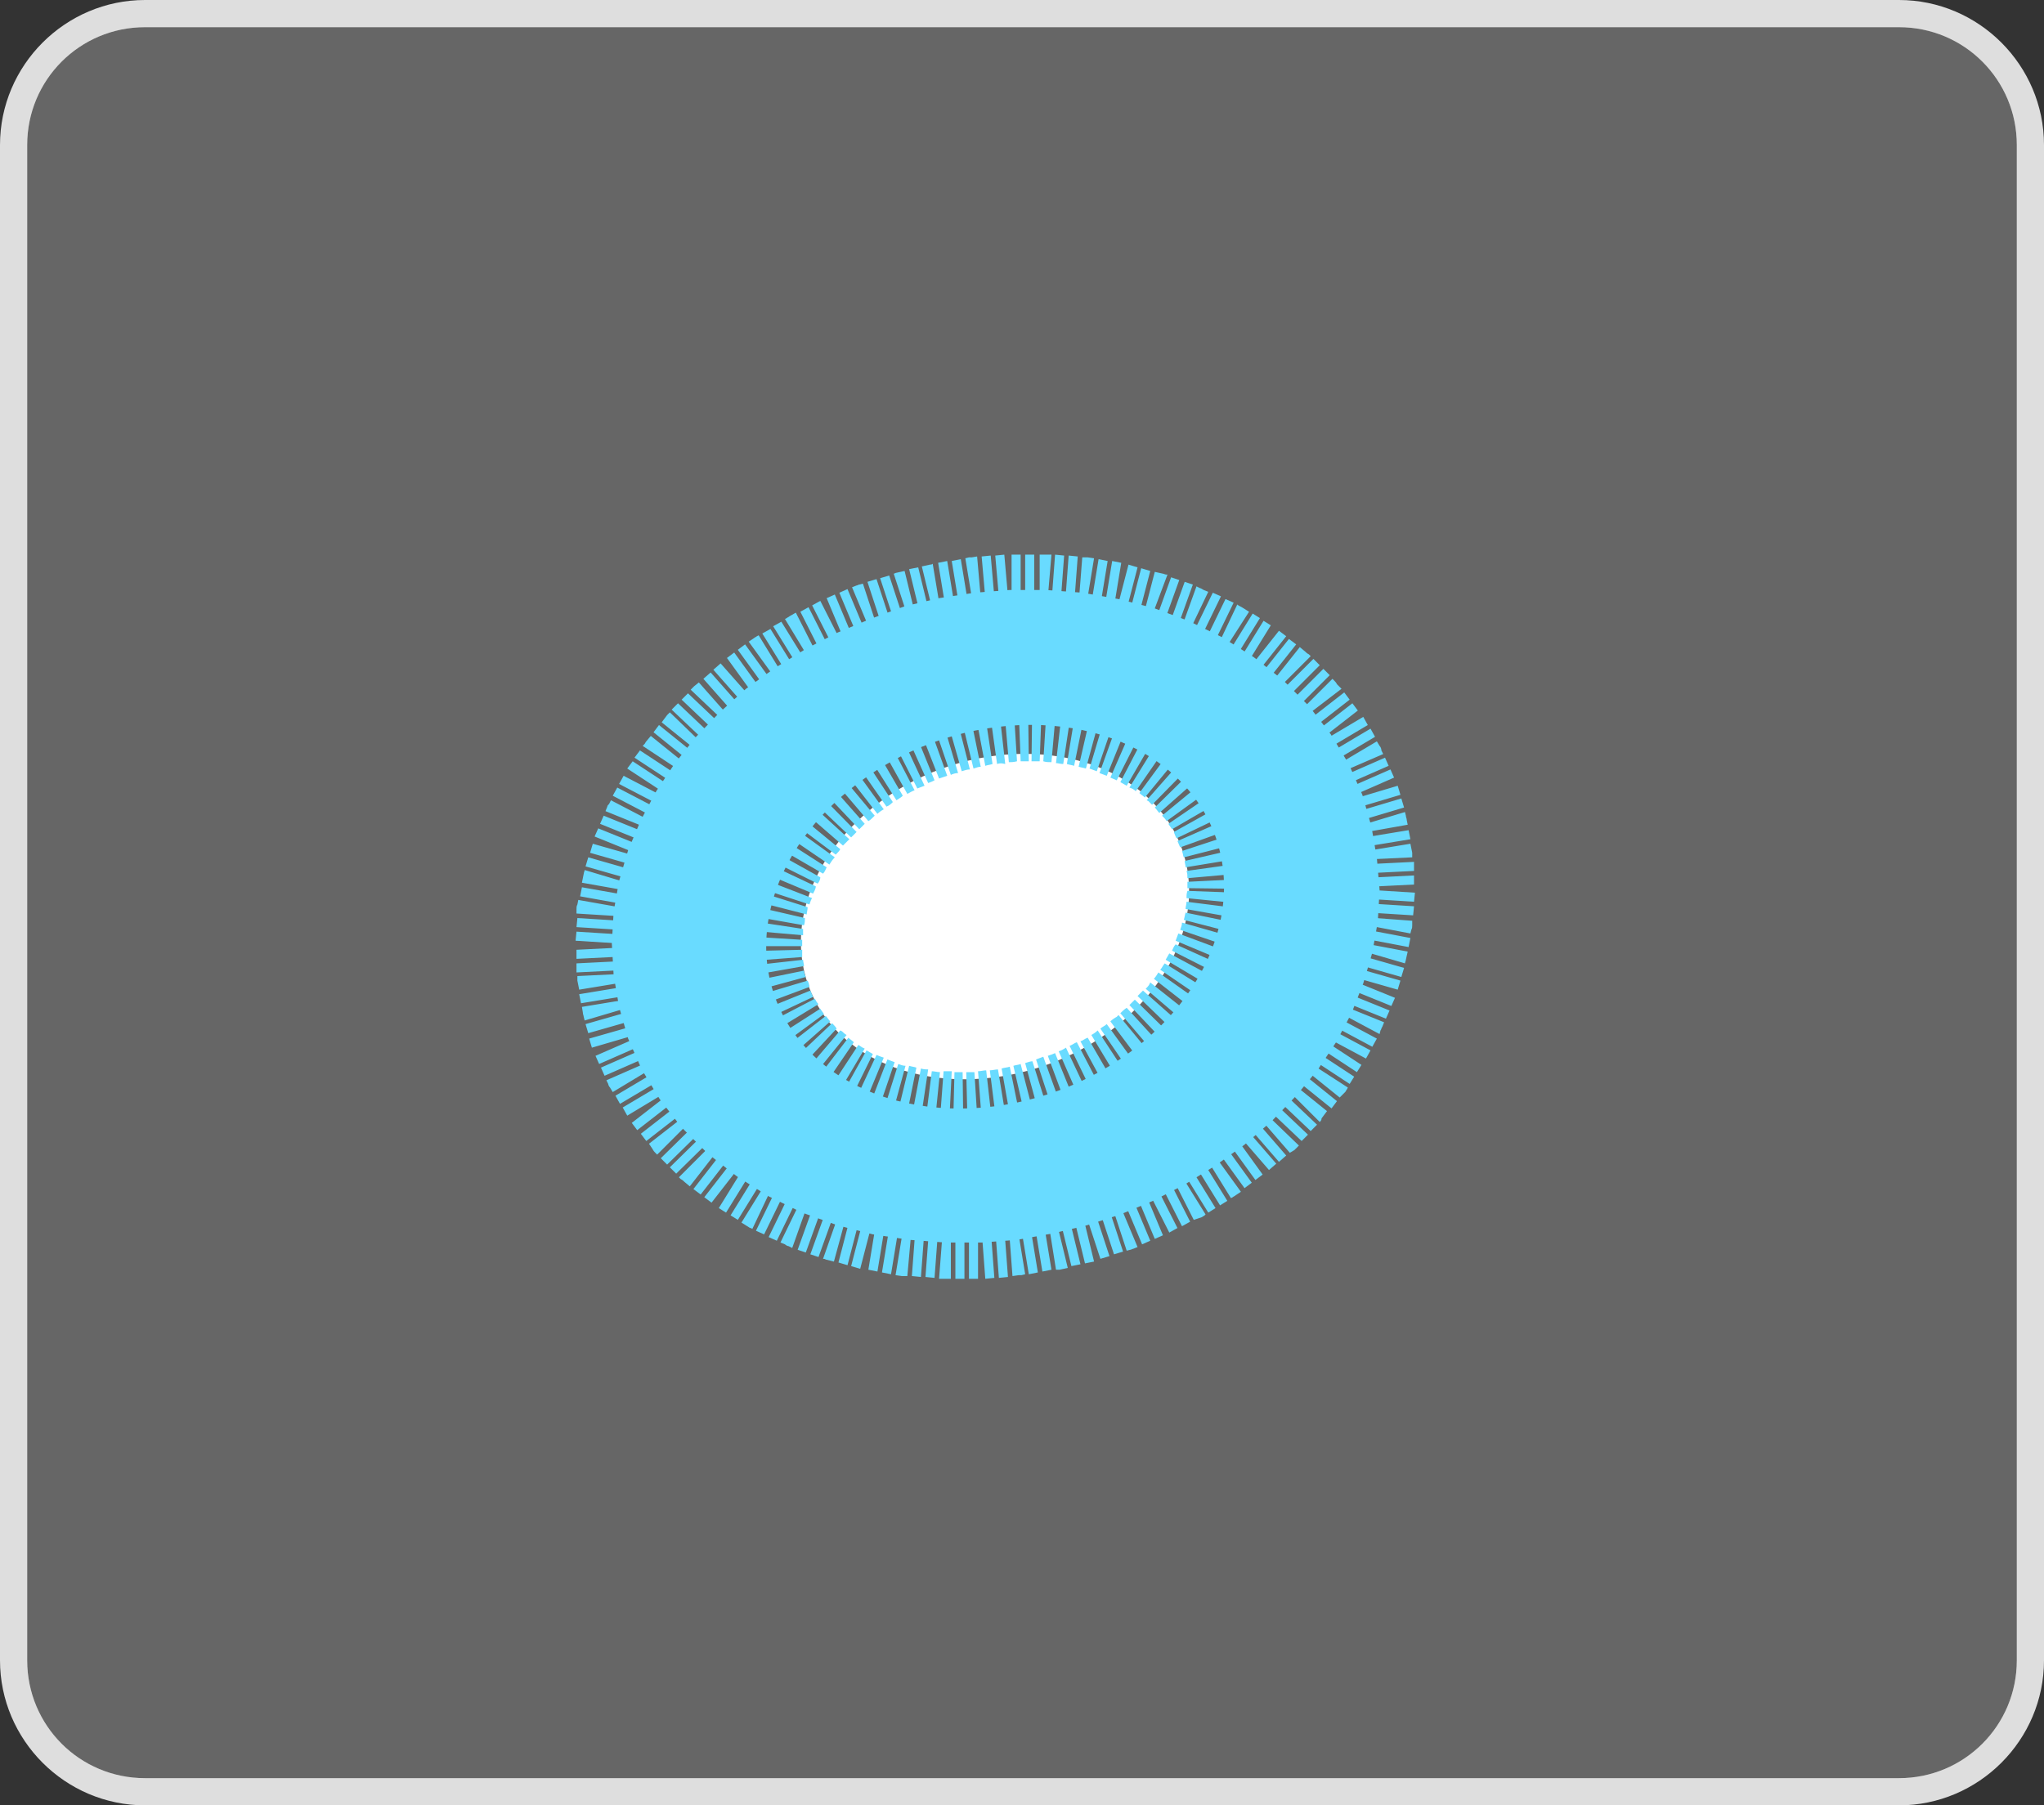 <svg id="Layer_1" xmlns="http://www.w3.org/2000/svg" viewBox="0 0 225.5 199.2"><rect x="0" y="0" width="225.5" height="199.2" fill="#333333" stroke="none"/><style>.st0{fill:#DEDEDE;} .st1{fill:#FFFFFF;} .st2{fill:#666666;} .st3{fill:none;} .st4{fill:#69DBFF;}</style><path class="st0" d="M0 16C0 7.2 7.2 0 16 0h193.5c8.8 0 16 7.2 16 16v167.2c0 8.8-7.2 16-16 16H16c-8.8 0-16-7.2-16-16V16z"/><path class="st1" d="M16 196.2c-7.2 0-13-5.8-13-13V16C3 8.8 8.8 3 16 3h193.5c7.2 0 13 5.8 13 13v167.2c0 7.2-5.8 13-13 13H16z"/><path class="st2" d="M16 196.2c-7.2 0-13-5.8-13-13V16C3 8.8 8.8 3 16 3h193.5c7.2 0 13 5.8 13 13v167.2c0 7.2-5.8 13-13 13H16z"/><path class="st3" d="M16 196.2c-7.2 0-13-5.8-13-13V16C3 8.8 8.8 3 16 3h193.5c7.2 0 13 5.8 13 13v167.2c0 7.2-5.8 13-13 13H16z"/><path class="st1" d="M126.4 87.8c-7.4-6.6-21-6.1-30.1 1.3-9.2 7.4-10.6 18.7-3.2 25.4 7.4 6.6 21 6 30.1-1.3 9.2-7.4 10.7-18.7 3.2-25.4z"/><path class="st4" d="M151.9 94.7l-.6-3.5-1-3.5-1.5-3.4-2-3.3-2.4-3.1-2.9-2.9-3.2-2.5-3.5-2.2-3.7-1.8-3.8-1.4-3.9-1-4-.7-4-.3h-4l-3.9.3-3.9.6-3.8.9-3.8 1.4-3.6 1.5-3.5 1.8-3.4 2.1-3.2 2.3-2.9 2.6-2.7 2.8-2.3 2.9-2 3-1.7 3.2-1.4 3.3-1 3.4-.6 3.4-.2 3.5.2 3.5.6 3.5 1 3.5 1.5 3.4 2 3.3 2.4 3.1 2.9 2.9 3.2 2.5 3.5 2.2 3.7 1.8 3.9 1.4 3.9 1 4 .6 4 .3h4l3.9-.3 3.9-.7 3.8-.9 3.7-1.2 3.6-1.5 3.5-1.8 3.4-2.1 3.2-2.3 3-2.6 2.7-2.8 2.4-2.9 2-3 1.7-3.2 1.3-3.3 1-3.4.6-3.4.2-3.5-.3-3.5zm-26.2 20.6c-10.8 8.7-26.7 9.4-35.5 1.6C81.4 109 83 95.7 93.9 87c10.8-8.7 26.7-9.4 35.5-1.6 8.8 7.9 7.1 21.2-3.7 29.9z"/><path class="st4" d="M107.9 141.1h-1v-8h1v8zm-1.5 0h-1v-8h1v8zm-1.5 0h-1.3l.5-6.5v-1.5h.8v8zm3.8 0l-.6-8 1-.1.6 8-1 .1zm-5.6-.1l-1-.1.6-8 1 .1-.6 8zm7.1 0l-.6-8 1-.1.6 8-1 .1zm-8.6-.1l-1-.1.6-8 1 .1-.6 8zm10.1-.1l-.6-8 .7-.1 1.3 7.9-.4.1h-.3l-.7.1zm-11.6 0h-.6l-.7-.1 1.3-7.9.7.1v.1l-.7 7.8zm13.4-.2l-1.3-7.9 1-.2 1.3 7.9-1 .2zm-15.2 0l-1-.2 1.3-7.9 1 .2-1.3 7.9zm16.7-.3l-1.3-7.9 1-.2 1.3 7.9-1 .2zm-18.2 0l-1-.2 1.3-7.9 1 .2-1.3 7.9zm19.7-.2l-.7-4.4-.8-3.4.9-.2 1.9 7.8-.9.2h-.4zm-21.6-.1l-1-.3 2-7.7 1 .3-2 7.7zm23.3-.3l-1.9-7.8 1-.2 1.9 7.8-1 .2zm-24.7-.1l-1-.3 2-7.7 1 .3-2 7.7zm26.2-.2l-1.9-7.8 1-.2 1.9 7.8-1 .2zm-27.7-.2l-.8-.2c-.1 0-.2-.1-.3-.1h-.1l1.9-5.4.6-2.2.8.2-2.1 7.7zm29.4-.3l-2.5-7.6 1-.3 2.5 7.6-1 .3zm-31.1-.2l-.9-.3 2.7-7.5.9.3-2.7 7.5zm32.6-.3l-2.5-7.6 1-.3 2.5 7.6-1 .3zm-34-.2l-.9-.3 2.7-7.5.9.3-2.7 7.5zm35.4-.2l-2.5-7.6.6-.2 3.1 7.4-.5.2c-.1 0-.2.1-.3.1l-.4.1zm-36.9-.3l-.4-.2c-.1 0-.3-.1-.4-.2l-.5-.2 3.5-7.2.5.2-2.7 7.6zm38.6-.4l-3.1-7.4.9-.4 3.1 7.4-.9.4zm-40.3-.4l-.9-.4 3.5-7.2.9.4-3.5 7.2zm41.7-.2l-3.1-7.4.9-.4 3.1 7.4-.9.4zm-43.1-.5l-.9-.4 3.5-7.2.9.4-3.5 7.2zm44.7-.2l-3.6-7.1.9-.5 3.6 7.1-.9.5zm-46-.4c-.1-.1-.3-.1-.4-.2l-.8-.5 4.2-6.8.8.5-2 3.2-1.8 3.8zm47.4-.3l-3.6-7.1.9-.5 3.6 7.1-.9.5zm1.3-.7l-3.6-7.1.8-.4 1 1.9 3.1 5-.1.1c-.1.1-.2.1-.3.2l-.9.3zm-50.3 0l-.8-.5 4.2-6.8.8.5-4.2 6.8zm-1.3-.8l-.8-.5 4.2-6.8.8.5-4.2 6.8zm53.2 0l-4.2-6.8.8-.5 4.2 6.8-.8.5zm1.3-.8l-4.2-6.8.8-.5 4.2 6.8-.8.5zm-56.1-.3l-.8-.6 4.9-6.3.8.6-4.9 6.3zm57.3-.5l-4.2-6.8.6-.4 4.7 6.5-.6.4c-.1.1-.2.1-.3.2l-.2.1zm-58.5-.4l-.8-.6 4.9-6.3.8.6-4.9 6.3zm60-.7l-4.7-6.5.8-.6 4.7 6.5-.8.6zm-61.2-.2l-.6-.5c-.1-.1-.2-.2-.4-.3l-.2-.2 4.3-4.3 1.2-1.5.6.5-4.9 6.3zm62.4-.7l-4.7-6.5.8-.6 4.7 6.5-.8.6zm-63.9-.7l-.7-.7 5.7-5.6.7.7-5.7 5.6zm65.4-.4l-5.2-6 .8-.7 5.2 6-.8.7zm-66.4-.6l-.7-.7 5.7-5.6.7.7-5.7 5.6zm67.5-.3l-5.2-6 .8-.7 5.2 6-.8.7zm-68.6-.8l-.2-.2c-.1-.1-.2-.2-.3-.4l-.4-.6 6.3-4.9.3.4.1.1-1.1.9-4.7 4.7zm69.8-.2l-5.2-6 .5-.4.3.4 5.4 5.2-.2.2-.3.3-.5.3zm-36.4-.9h-.8l.2-8h.9l.1 8h-.4zm.9 0l-.2-8h.9l.5 8h-1.2zm-2.2 0c-.4 0-.8 0-1.1-.1l.6-8h.9l-.4 8.1zm3.9-.1l-.6-8c.3 0 .6-.1.9-.1l.9 8c-.4 0-.8.1-1.2.1zm-5.6 0c-.4 0-.8-.1-1.1-.1l1-7.9c.3 0 .6.1.9.1l-.8 7.9zm7.3-.2l-1-7.9c.3 0 .6-.1.9-.1l1.3 7.9c-.4 0-.8.1-1.2.1zm-9 0c-.4-.1-.8-.1-1.1-.2l1.5-7.9c.3.1.6.1.8.1l-1.2 8zm-29.9-.1l-.6-.8 6.3-4.9.6.8-6.3 4.9zm72.3 0l-5.8-5.5.7-.7 5.8 5.5-.7.7zm-31.7-.1l-1.4-7.9c.3-.1.6-.1.9-.2l1.6 7.8c-.4.1-.7.2-1.1.3zm-12.4-.1c-.4-.1-.8-.2-1.1-.3l1.9-7.8c.3.1.5.1.8.2l-1.6 7.9zm14.1-.3l-1.8-7.8c.3-.1.6-.1.8-.2l2 7.7c-.3.2-.7.2-1 .3zm-15.8-.1c-.4-.1-.8-.2-1.1-.3l2.4-7.6c.3.1.5.2.8.2l-2.1 7.7zm17.4-.3l-2.1-7.7c.3-.1.6-.2.8-.2l2.4 7.6c-.4.1-.8.2-1.1.3zm29.4-.2l-5.8-5.5.7-.7 5.8 5.5-.7.7zm-48.5 0c-.4-.1-.7-.3-1.1-.4l2.9-7.5c.3.1.5.2.8.3l-2.6 7.6zm-25.8-.1l-.6-.8L76 119l-6.8 4.1-.5-.9 6.9-4.1.4.9.6.8-6.3 4.9zm46.5-.2l-2.5-7.6c.3-.1.5-.2.8-.3l2.7 7.5c-.3.2-.6.3-1 .4zm-22.4-.3c-.4-.2-.7-.3-1.1-.5l3.4-7.3c.2.1.5.2.8.3l-3.1 7.5zm24-.2l-2.8-7.5c.3-.1.6-.2.8-.3l3 7.4c-.3.1-.6.2-1 .4zm27.2-.2l-2.9-2.9-3.1-2.5.6-.8 6.2 5-.6.8c0 .2-.1.3-.2.4zm-52.8-.4c-.4-.2-.7-.4-1.1-.5l3.9-7c.2.1.5.3.7.4l-3.5 7.1zm27.2-.1l-3.2-7.3c.3-.1.5-.2.8-.4l3.4 7.2c-.3.2-.7.4-1 .5zm1.5-.7l-3.5-7.2c.3-.1.5-.3.8-.4l3.7 7.1c-.3.2-.7.4-1 .5zm-30.2 0c-.4-.2-.7-.4-1-.6l4.4-6.7c.2.1.4.3.7.4l-4.1 6.9zm55.6-.3l-6.2-5 .6-.8 6.2 5-.6.8zm-23.9-.4l-3.8-7c.3-.1.5-.3.8-.4l4 6.9c-.3.1-.7.3-1 .5zm-54.6-.1l-.5-.9 6.9-4.1.5.9-6.9 4.1zm21.3-.2c-.3-.2-.7-.5-1-.7l4.9-6.4c.2.2.4.3.6.5l-4.5 6.6zm58.1-.5l-6.2-5 .4-.5.1-.1 1.2 1 5.4 3.5-.1.2c-.1.1-.1.2-.2.3l-.6.6zm-23.3-.1l-4.1-6.8c.2-.1.5-.3.7-.5l4.4 6.7c-.4.2-.7.4-1 .6zm-36.2-.5c-.3-.2-.5-.4-.8-.7l5.2-6.1.2.1c.1.1.3.3.5.4l-5.1 6.3zm-20.7 0l-.3-.5c-.1-.1-.2-.3-.2-.4l-.2-.4 7.3-3.2.2.4-6.8 4.1zm58.3-.4l-4.5-6.6c.2-.2.5-.3.7-.5l4.7 6.5-.9.6zm23-.5l-6.7-4.4.5-.8 6.7 4.4-.5.8zm-62-.3l-.9-.9 5.8-5.5c.2.2.4.4.5.6l-5.4 5.8zm40.4-.2l-4.8-6.4c.2-.2.5-.4.7-.5l.2-.2 5.1 6.2-.2.2c-.4.3-.7.5-1 .7zm-60.6-.4l-.4-.9 7.3-3.2.4.9-7.3 3.2zm83-.4l-6.7-4.4.5-.8 6.7 4.4-.5.8zm-64.1-.3c-.3-.3-.5-.6-.8-1l6.3-4.9c.2.2.3.4.5.6l-6 5.3zm43.2-.1l-5.2-6.1c.2-.2.4-.4.7-.6l5.4 5.9c-.3.3-.6.5-.9.8zm-62.7-.5l-.4-.9 7.1-3.1-7.5 2.2-.3-1 7.7-2.2.3.9.4.9-7.3 3.2zm84.6-.6l-7.1-3.8.5-.9 7.1 3.8-.5.9zm-20.6-.1l-5.5-5.8.6-.6 5.7 5.6c-.2.3-.5.6-.8.8zm-45.6-.1c-.2-.3-.5-.7-.7-1l6.7-4.3c.1.2.3.4.4.6l-6.4 4.7zm46.8-1.1l-5.8-5.6.6-.6 6 5.3c-.2.4-.5.7-.8.9zm20.1 0l-7.1-3.8.5-.9 7.1 3.8-.5.9zm-68-.5c-.2-.4-.4-.7-.6-1.1l7.1-3.7c.1.2.2.4.4.6l-6.9 4.2zm49.1-.7l-6.1-5.2c.2-.2.4-.4.5-.7l6.3 5c-.2.3-.5.6-.7.9zm19.7-.2l-7.1-3.8.2-.5 7.4 3-.2.5c-.1.1-.1.3-.2.4l-.1.4zm-87.3-.1l-.3-1 7.7-2.2.3 1-7.7 2.2zm17.6-.6c-.2-.4-.4-.8-.5-1.1l7.4-3c.1.2.2.5.3.7l-7.2 3.4zm51.1-.5l-6.3-4.9c.2-.2.3-.4.5-.7l6.5 4.6c-.2.4-.5.7-.7 1zm-69.1-.3l-.1-.4c0-.1-.1-.3-.1-.5l-.1-.6 7.9-1.3.1.5v.1l-.6.1-7.1 2.1zm88.4-.2l-7.4-3 .4-.9 7.4 3-.4.9zm-71.1-.7c-.1-.4-.3-.8-.4-1.2l7.7-2.3c.1.2.2.5.2.7l-7.5 2.8zm52.8-.2L128 107c.2-.2.3-.5.5-.7l6.8 4.2c-.3.4-.5.7-.7 1zm18.9-.5l-7.4-3 .4-.9 7.4 3-.4.9zm-89.4-.3l-.2-1 7.9-1.3.2 1-7.9 1.3zm71.4-.7l-6.9-4.1c.1-.2.3-.5.4-.7l7.1 3.8c-.2.3-.4.7-.6 1zm-54.3-.1l-.3-1.2 7.8-1.6c0 .2.1.5.2.7l-7.7 2.1zm73-.7l-7.7-2.2.3-1 7.7 2.2-.3 1zm-90.3 0l-.2-1v-.5l4.1-.2 3.8-.6.2 1-7.9 1.3zm72.5-.7l-7.1-3.6c.1-.2.2-.5.4-.7l7.3 3.3c-.3.3-.4.6-.6 1zm-55.6-.5c-.1-.4-.1-.8-.2-1.2l8-.9c0 .2.1.5.1.7l-7.9 1.4zm73.8-.2l-7.7-2.2.3-1 7.7 2.2-.3 1zm-91-.5v-1l8-.4v1l-8 .4zm73.5-.4l-7.4-3.1c.1-.3.2-.5.3-.8l7.5 2.8c-.1.3-.2.7-.4 1.1zm17.9-.6l-4.1-1.2-3.7-.7.2-.9 7.9 1.5-.2.9c0 .1-.1.3-.1.4zm-74.4-.1c0-.4-.1-.8-.1-1.2l8-.2v.8l-7.9.6zm-17-.4v-1l8-.4v1l-8 .4zm74.2-.6l-7.6-2.6c.1-.3.2-.5.2-.8l7.7 2.2-.3 1.2zm17.6-.7l-7.9-1.5.2-1 7.9 1.5-.2 1zm-66.9-.1h-8v-1.2l8 .5v.7zm-17-.1l-8-.5.1-1 8 .5-.1 1zm66.8-.8l-7.7-2c.1-.3.1-.5.2-.8l7.8 1.6-.3 1.2zm-49.7-.3l-8-.7c0-.4.1-.8.1-1.2l7.9 1.2v.7zm67-.2l-7.9-1.5.1-.5 8 .6v.5c0 .2 0 .3-.1.5l-.1.4zm-84-.2l-8-.5.1-1 8 .5-.1 1zm17.1-.7l-7.9-1.4c.1-.4.1-.8.2-1.2l7.8 1.8c0 .3 0 .5-.1.8zm50-.4l-7.9-1.4c0-.3.1-.5.1-.8l7.9 1c0 .4-.1.8-.1 1.2zm-67.1-.4l-8-.5v-.5c0-.2 0-.3.1-.5l.1-.5 7.9 1.4-.1.6zm84.3-.3l-8-.5.1-1 8 .5-.1 1zm-66.9-.1l-7.8-2 .3-1.2 7.6 2.4c0 .3-.1.6-.1.8zm-17.2-.6L64 98.9l.2-1 7.9 1.4-.3 1zm67.1-.4l-8-.8c0-.3 0-.5.1-.8l8 .3c0 .5-.1.9-.1 1.3zm-49.6-.1l-7.6-2.5c.1-.4.3-.7.4-1.1l7.5 2.9c-.1.1-.2.4-.3.7zm66.7-.3l-8-.5.1-1 8 .5-.1 1zm-83.9-.7l-7.9-1.4.2-1c0-.1.1-.3.1-.4l4 1.2 3.8.7-.2.9zm17.6-.2l-7.4-3.1c.1-.4.3-.7.5-1.1l7.2 3.4c0 .3-.2.6-.3.8zm49.3-.5l-8-.1v-.1-.6l8-.4v1.2zm9-.1v-1l8-.4v1l-8 .4zm-75.7-.2l-7.7-2.2.3-1 7.7 2.2-.3 1zm17.9-.3L83 93.9c.2-.3.4-.7.5-1l7 3.9c0 .2-.1.5-.3.7zm40.8-.6c0-.3 0-.5-.1-.8l7.9-1.1c.1.4.1.8.1 1.2l-7.9.7zm17-.4v-1l8-.4v1l-8 .4zm-57.2-.1l-6.9-4c.2-.3.4-.7.6-1l6.7 4.3c-.1.2-.2.5-.4.7zm-18-.1l-7.7-2.2.3-1 7.7 2.2-.3 1zm58-.6c0-.2-.1-.5-.1-.7l7.8-1.8c.1.4.2.8.2 1.2l-7.9 1.3zm17.1-.3l-.2-1 7.9-1.3.2 1v.5l-4.3.2-3.6.6zm-56.4 0l-6.6-4.5c.2-.3.4-.6.7-1l6.5 4.7c-.3.3-.4.5-.6.8zM73 95.3l-7.4-3 .4-.9 7.4 3-.4.9zm57.6-.7c-.1-.2-.1-.5-.2-.7l7.6-2.5c.1.4.3.8.4 1.2l-7.8 2zm-38.4-.3l-6.4-4.8c.2-.3.5-.6.7-.9l6.2 5.1c-.1.2-.3.4-.5.6zm-18.6-.4l-7.4-3 .4-.9 7.4 3-.4.9zm74.1 0l-.2-1 7.9-1.3.2 1-7.9 1.3zm-17.5-.4c-.1-.2-.2-.5-.3-.7l7.3-3.2c.2.4.3.8.5 1.2l-7.5 2.7zM93 93.3l-6-5.2c.2-.3.5-.6.8-.9l5.9 5.4-.7.7zm-18.8-.8l-7.4-3 .2-.5c0-.1.1-.2.2-.3l.2-.4 7.1 3.7-.3.5zm55.6 0c-.1-.2-.2-.4-.3-.7l7-3.9c.2.4.4.7.6 1.1l-7.3 3.5zm17.6-.1l-.1-.5.4-.1 7.3-2.2.1.4c0 .2.1.3.1.5l.1.5-7.9 1.4zm-53.5 0l-5.8-5.5.8-.8 5.6 5.7-.6.6zm-19.2-.9l-7.1-3.7.5-.9 7.1 3.7-.5.9zm54.6 0c-.1-.2-.3-.4-.4-.6l6.6-4.5c.2.3.5.7.7 1.1l-6.9 4zm-34.5 0l-5.5-5.8c.3-.3.6-.5.8-.8l5.3 6-.6.6zm52.4-.1l-.3-1 7.7-2.3.3 1-7.7 2.3zm-51.4-.8l-5.2-6.1c.3-.2.5-.4.8-.6l5.1 6.1-.1.1c-.2.2-.4.4-.6.5zm32.9 0c-.1-.2-.3-.4-.5-.6l6.2-5.1c.3.3.5.6.8 1l-6.5 4.7zm-53.3-.4l-7.1-3.7.5-.9 7.1 3.7-.5.9zm71.4-.2l-.3-1 7.7-2.3.3 1-7.7 2.3zm-50-.2l-4.9-6.3c.3-.2.6-.5.9-.7l4.7 6.5c-.2.1-.5.3-.7.5zm31.1-.1c-.2-.2-.3-.4-.5-.6l5.7-5.6c.3.3.6.6.8.9l-6 5.3zm-52-.5l-6.7-4.4.6-.8 6.7 4.4-.6.8zm70.6-.2l-.4-.9 7.3-3.2.4.9-7.3 3.2zm-48.7 0l-4.6-6.6.9-.6 4.4 6.7c-.2.2-.4.4-.7.5zm29.3-.2l-.4-.4-.2-.1 5.3-6 .2.2c.2.2.5.4.7.6l-5.6 5.7zm-28.2-.5l-4.3-6.8c.3-.2.6-.4 1-.6l4 6.9c-.2.2-.4.3-.7.5zm27.4-.3c-.2-.2-.4-.3-.6-.5l4.7-6.4c.3.2.6.5 1 .7l-5.1 6.2zm-49.6 0L70 83.6l.6-.8 6.7 4.4-.6.8zm69.2-.3l-.4-.9 7.3-3.2.4.9-7.3 3.2zm-45.8-.1l-3.9-7c.3-.2.7-.4 1-.5l3.7 7.1c-.3.1-.6.3-.8.4zm25.2-.3c-.2-.2-.4-.3-.7-.4l4.2-6.8c.3.2.7.4 1 .7l-4.5 6.5zm-24.1-.3l-3.6-7.1c.3-.2.7-.3 1-.5l3.4 7.3c-.3.1-.5.2-.8.3zm-23.7-.2l-.7-.6-5.9-3.9.2-.2c.1-.1.1-.2.2-.3l.5-.6 6.2 5-.5.6zm46.8-.1c-.2-.1-.5-.3-.7-.4l3.7-7.1c.3.2.7.4 1 .6l-4 6.9zm-21.9-.3l-3.3-7.3c.3-.2.7-.3 1-.4l3 7.4c-.2.1-.4.2-.7.3zm42.9 0l-.3-.5 6.9-4.1.3.5c.1.1.2.3.2.5l.2.4-6.7 2.9-.6.3zm-22.1-.3c-.2-.1-.5-.2-.7-.3l3.2-7.3c.4.2.7.3 1.1.5l-3.6 7.1zm-19.6-.2l-2.9-7.4c.4-.1.7-.3 1.1-.4l2.7 7.5-.9.3zm-25.3-.1l-6.2-5 .6-.8 6.2 5-.6.8zm43.8-.2c-.3-.1-.5-.2-.8-.3l2.7-7.5c.4.1.7.3 1.1.4l-3 7.4zm-17.2-.1l-2.6-7.6c.4-.1.7-.2 1.1-.3l2.3 7.7c-.3 0-.6.1-.8.2zm39.9-.1l-.5-.9 6.9-4.1.5.9-6.9 4.1zm-23.8-.3c-.3-.1-.5-.2-.8-.3l2.3-7.7c.4.1.7.2 1.1.4l-2.6 7.6zm-14.9 0l-2.2-7.7c.4-.1.7-.2 1.1-.3l2 7.8c-.3 0-.6.1-.9.2zm13.7-.3c-.3-.1-.5-.1-.8-.2l1.8-7.8c.4.1.8.2 1.1.3l-2.1 7.7zm-12.4 0l-1.9-7.8c.4-.1.7-.2 1.1-.2l1.6 7.8c-.2 0-.5.1-.8.2zm-28.2-.1l-6.2-5 .6-.8.3-.3 2.9 2.8 3.1 2.5-.7.8zm39.3-.2c-.3-.1-.5-.1-.8-.2l1.3-7.9c.4.1.8.1 1.1.2l-1.6 7.9zm-9.8 0l-1.5-7.9c.4-.1.7-.1 1.1-.2l1.2 7.9c-.3.1-.5.1-.8.2zm1.3-.2l-1.1-7.9c.4-.1.7-.1 1.1-.1l.9 8c-.4-.1-.6-.1-.9 0zm7.3 0c-.3 0-.6-.1-.8-.1l.9-7.9c.4 0 .8.1 1.1.1l-1.2 7.9zm26.7-.2l-.5-.9 6.9-4.1.5.9-6.9 4.1zm-32.7 0l-.7-8c.4 0 .8-.1 1.1-.1l.5 8c-.4.1-.6.1-.9.1zm4.7 0c-.3 0-.6 0-.9-.1l.5-8c.4 0 .8.1 1.1.1l-.7 8zm-3.4-.1l-.3-8h1.1l.1 8h-.9zm2.1 0h-.9l.1-8h1.1l-.3 8zm-34.8-.2l-5.8-5.5.7-.7 5.8 5.5-.7.7zm63.6-.5l-.6-.8 6.3-4.9.6.8-6.3 4.9zM81 82.7l-5.8-5.5.7-.7 5.8 5.5-.7.7zm61.6-.6l-.6-.8 6.3-4.9.6.8-6.3 4.9zM82 81.6l-5.8-5.5.2-.2.2-.2.5-.4 5.3 6-.4.3zm59.6-.7l-.3-.4-.1-.1 1.2-.9 4.6-4.6.2.2c.1.1.2.2.3.4l.5.5-6.4 4.9zm-58.7 0l-5.3-6 .8-.7 5.3 6-.8.7zm58.1-.7l-.7-.7 5.7-5.7.7.7-5.7 5.7zm-57-.3l-5.3-6 .8-.7 5.3 6-.8.7zm.9-.8l-4.7-6.5.8-.6 4.7 6.5-.8.6zm55 0l-.7-.7 5.7-5.7.7.7-5.7 5.7zm-53.8-.9l-4.7-6.5.8-.6 4.7 6.5-.8.6zm52.9 0l-.6-.5 5-6.3.6.5c.1.1.2.2.4.3l.2.2-4.2 4.2-1.4 1.6zm-1-.8l-.8-.6 5-6.3.8.6-5 6.3zm-50.7-.1l-4.7-6.5.6-.4c.1-.1.2-.1.3-.2l.2-.1 3.8 6.2.4.6-.6.4zm1-.6l-4.2-6.8.9-.5 4.2 6.8-.9.5zm48.6-.2l-.8-.6 5-6.3.8.6-5 6.3zm-47.4-.6l-4.2-6.8.9-.5 4.2 6.8-.9.5zm46.5-.1l-.8-.5 4.2-6.8.8.5-4.2 6.8zm-45.3-.6l-.7-1.3-3.4-5.6.2-.1c.1-.1.2-.1.3-.2l.7-.4 3.6 7.1-.6.3-.1.2zm44.1-.2l-.8-.5 4.2-6.8.8.5-4.2 6.8zm-42.9-.4l-3.6-7.1.9-.5 3.6 7.1-.9.5zm41.6-.4l-.8-.5 2-3.2 1.8-3.8c.1.1.3.2.5.3l.8.5-4.3 6.7zm-40.3-.3l-3.6-7.1.9-.5 3.6 7.1-.9.5zm39.4-.2l-.9-.4 3.5-7.2.9.4-3.5 7.2zm-38.3-.3L91.2 66l.9-.4 3.1 7.4-.9.4zm36.9-.4l-.9-.4 3.5-7.2.9.4-3.5 7.2zm-35.5-.2l-3.1-7.4.9-.4 3.1 7.4-.9.4zm34.2-.4l-.6-.2 2.7-7.5.4.2c.1 0 .2.1.4.2l.5.2-3.4 7.1zm-32.8-.2L94 64.8l.5-.2c.1 0 .2-.1.3-.1l.4-.1 2.5 7.6-.6.2zm31.8-.2l-.9-.3 2.7-7.5.9.3-2.7 7.5zm-30.7-.2l-2.5-7.6 1-.3 2.5 7.6-1 .3zm29.2-.3l-.9-.3 2.7-7.5.9.3-2.7 7.5zm-27.8-.1l-2.5-7.6 1-.3 2.5 7.6-1 .3zm26.7-.4l-.9-.2 2-7.7.9.2c.1 0 .2.1.4.1h.1l-1.8 4.8-.7 2.8zm-25.5 0l-.9-3.7-1.3-4c.1 0 .2-.1.3-.1l.9-.2 1.9 7.8-.9.2zm24.1-.3l-1-.3 2-7.7 1 .3-2 7.7zm-22.7-.1l-1.9-7.8 1-.2 1.9 7.8-1 .2zm21.3-.3l-1-.3 2-7.7 1 .3-2 7.7zm-19.9 0l-1.9-7.8.9-.2c.1 0 .2 0 .3-.1l.7 4.2.9 3.6-.9.3zm18.8-.3l-1-.2 1.3-7.9 1 .2-1.3 7.9zm-17.6 0l-1.3-7.9 1-.2 1.3 7.9-1 .2zm16.1-.2l-1-.2 1.3-7.9 1 .2-1.3 7.9zm-14.6 0l-1.3-7.9 1-.2 1.3 7.9-1 .2zm13.1-.3l-.6-.1v-.2l.6-7.7h.6l.7.1-1.3 7.9zm-11.6 0l-1.3-7.9.4-.1h.3l.6-.1.7 8-.7.1zm1.2-.1l-.7-8 1-.1.7 8-1 .1zm9.3 0l-1-.1.6-8 1 .1-.6 8zm-1.5-.1l-1-.1.6-8 1 .1-.6 8zm-6.3 0l-.7-8 1-.1.7 8-1 .1zm5-.1h-.8v-8h1.3l-.5 5.9v2.1zm-1.4 0h-1v-8h1v8zm-1.5 0h-1v-8h1v8z"/></svg>